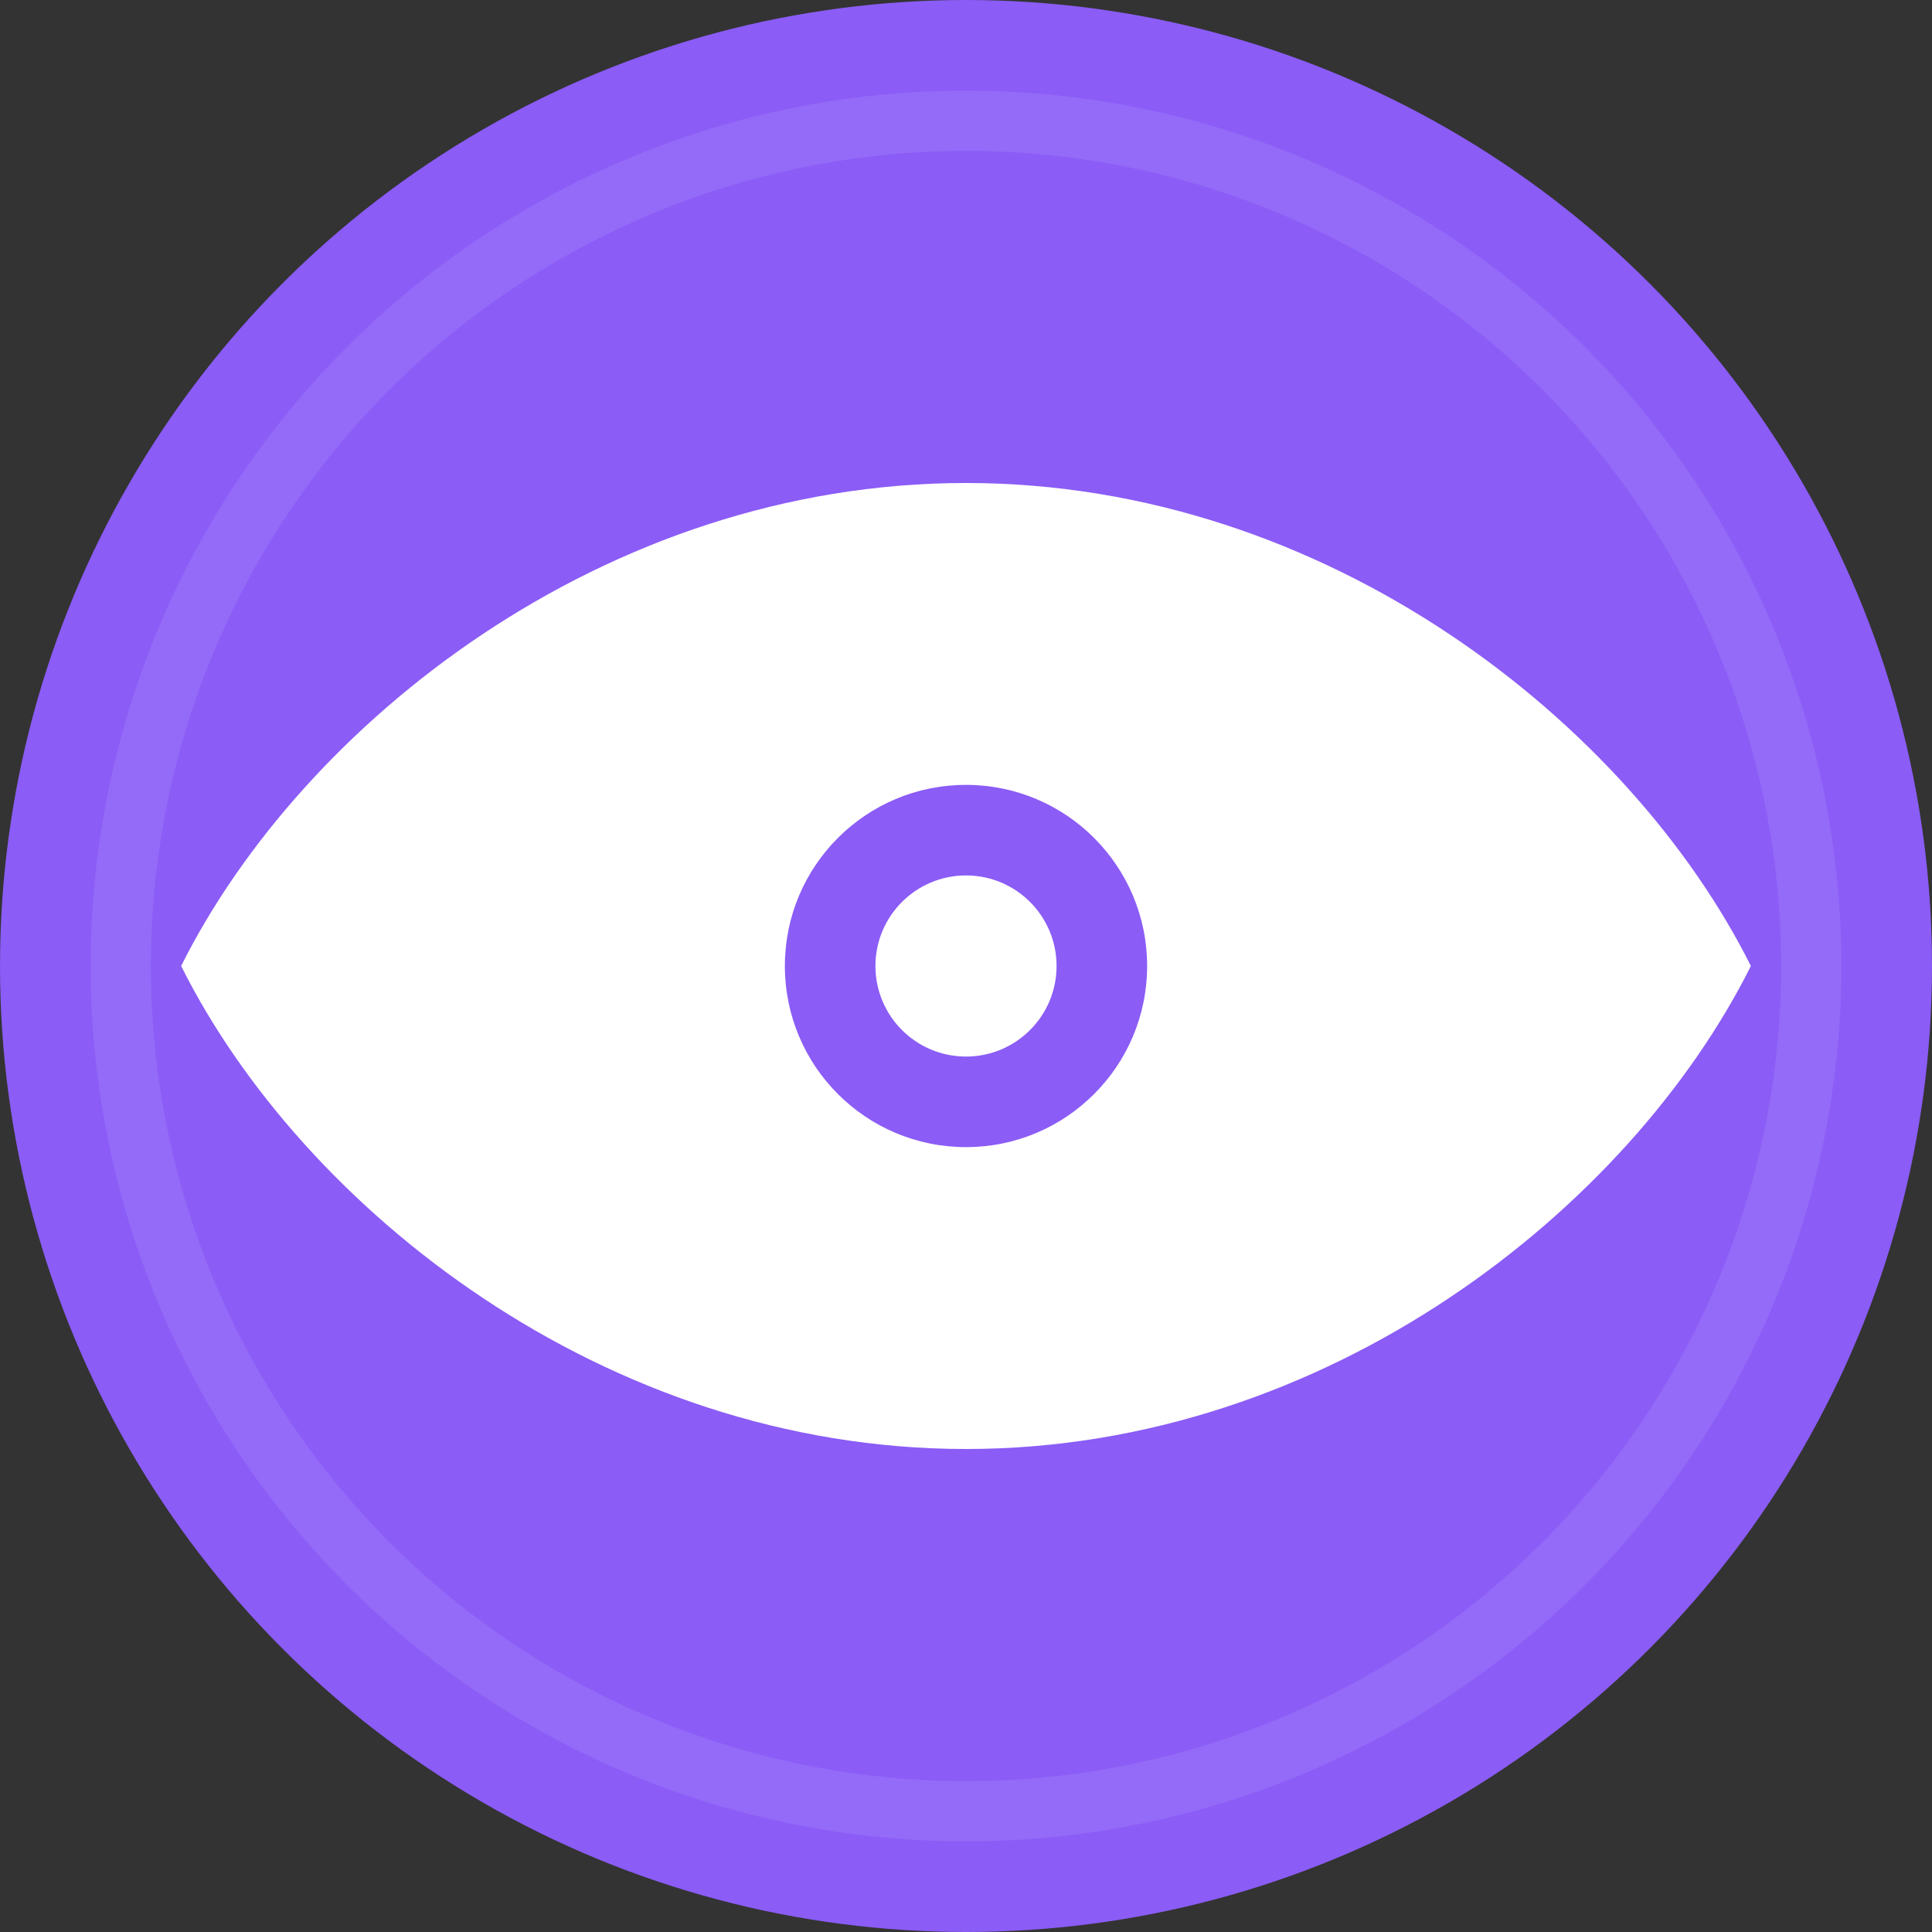 <svg xmlns="http://www.w3.org/2000/svg" viewBox="0 0 32 32" fill="none">
  <rect x="0" y="0" width="32" height="32" fill="#333333" stroke="none"/>
  <!-- Background circle -->
  <circle cx="16" cy="16" r="16" fill="#8b5cf6"/>
  
  <!-- Eye icon -->
  <path d="M16 8C10 8 5 12 3 16C5 20 10 24 16 24C22 24 27 20 29 16C27 12 22 8 16 8Z" fill="white"/>
  <circle cx="16" cy="16" r="3" fill="#8b5cf6"/>
  <circle cx="16" cy="16" r="1.5" fill="white"/>
  
  <!-- Glow effect -->
  <circle cx="16" cy="16" r="14" fill="none" stroke="#a78bfa" stroke-width="1" opacity="0.3"/>
</svg>

